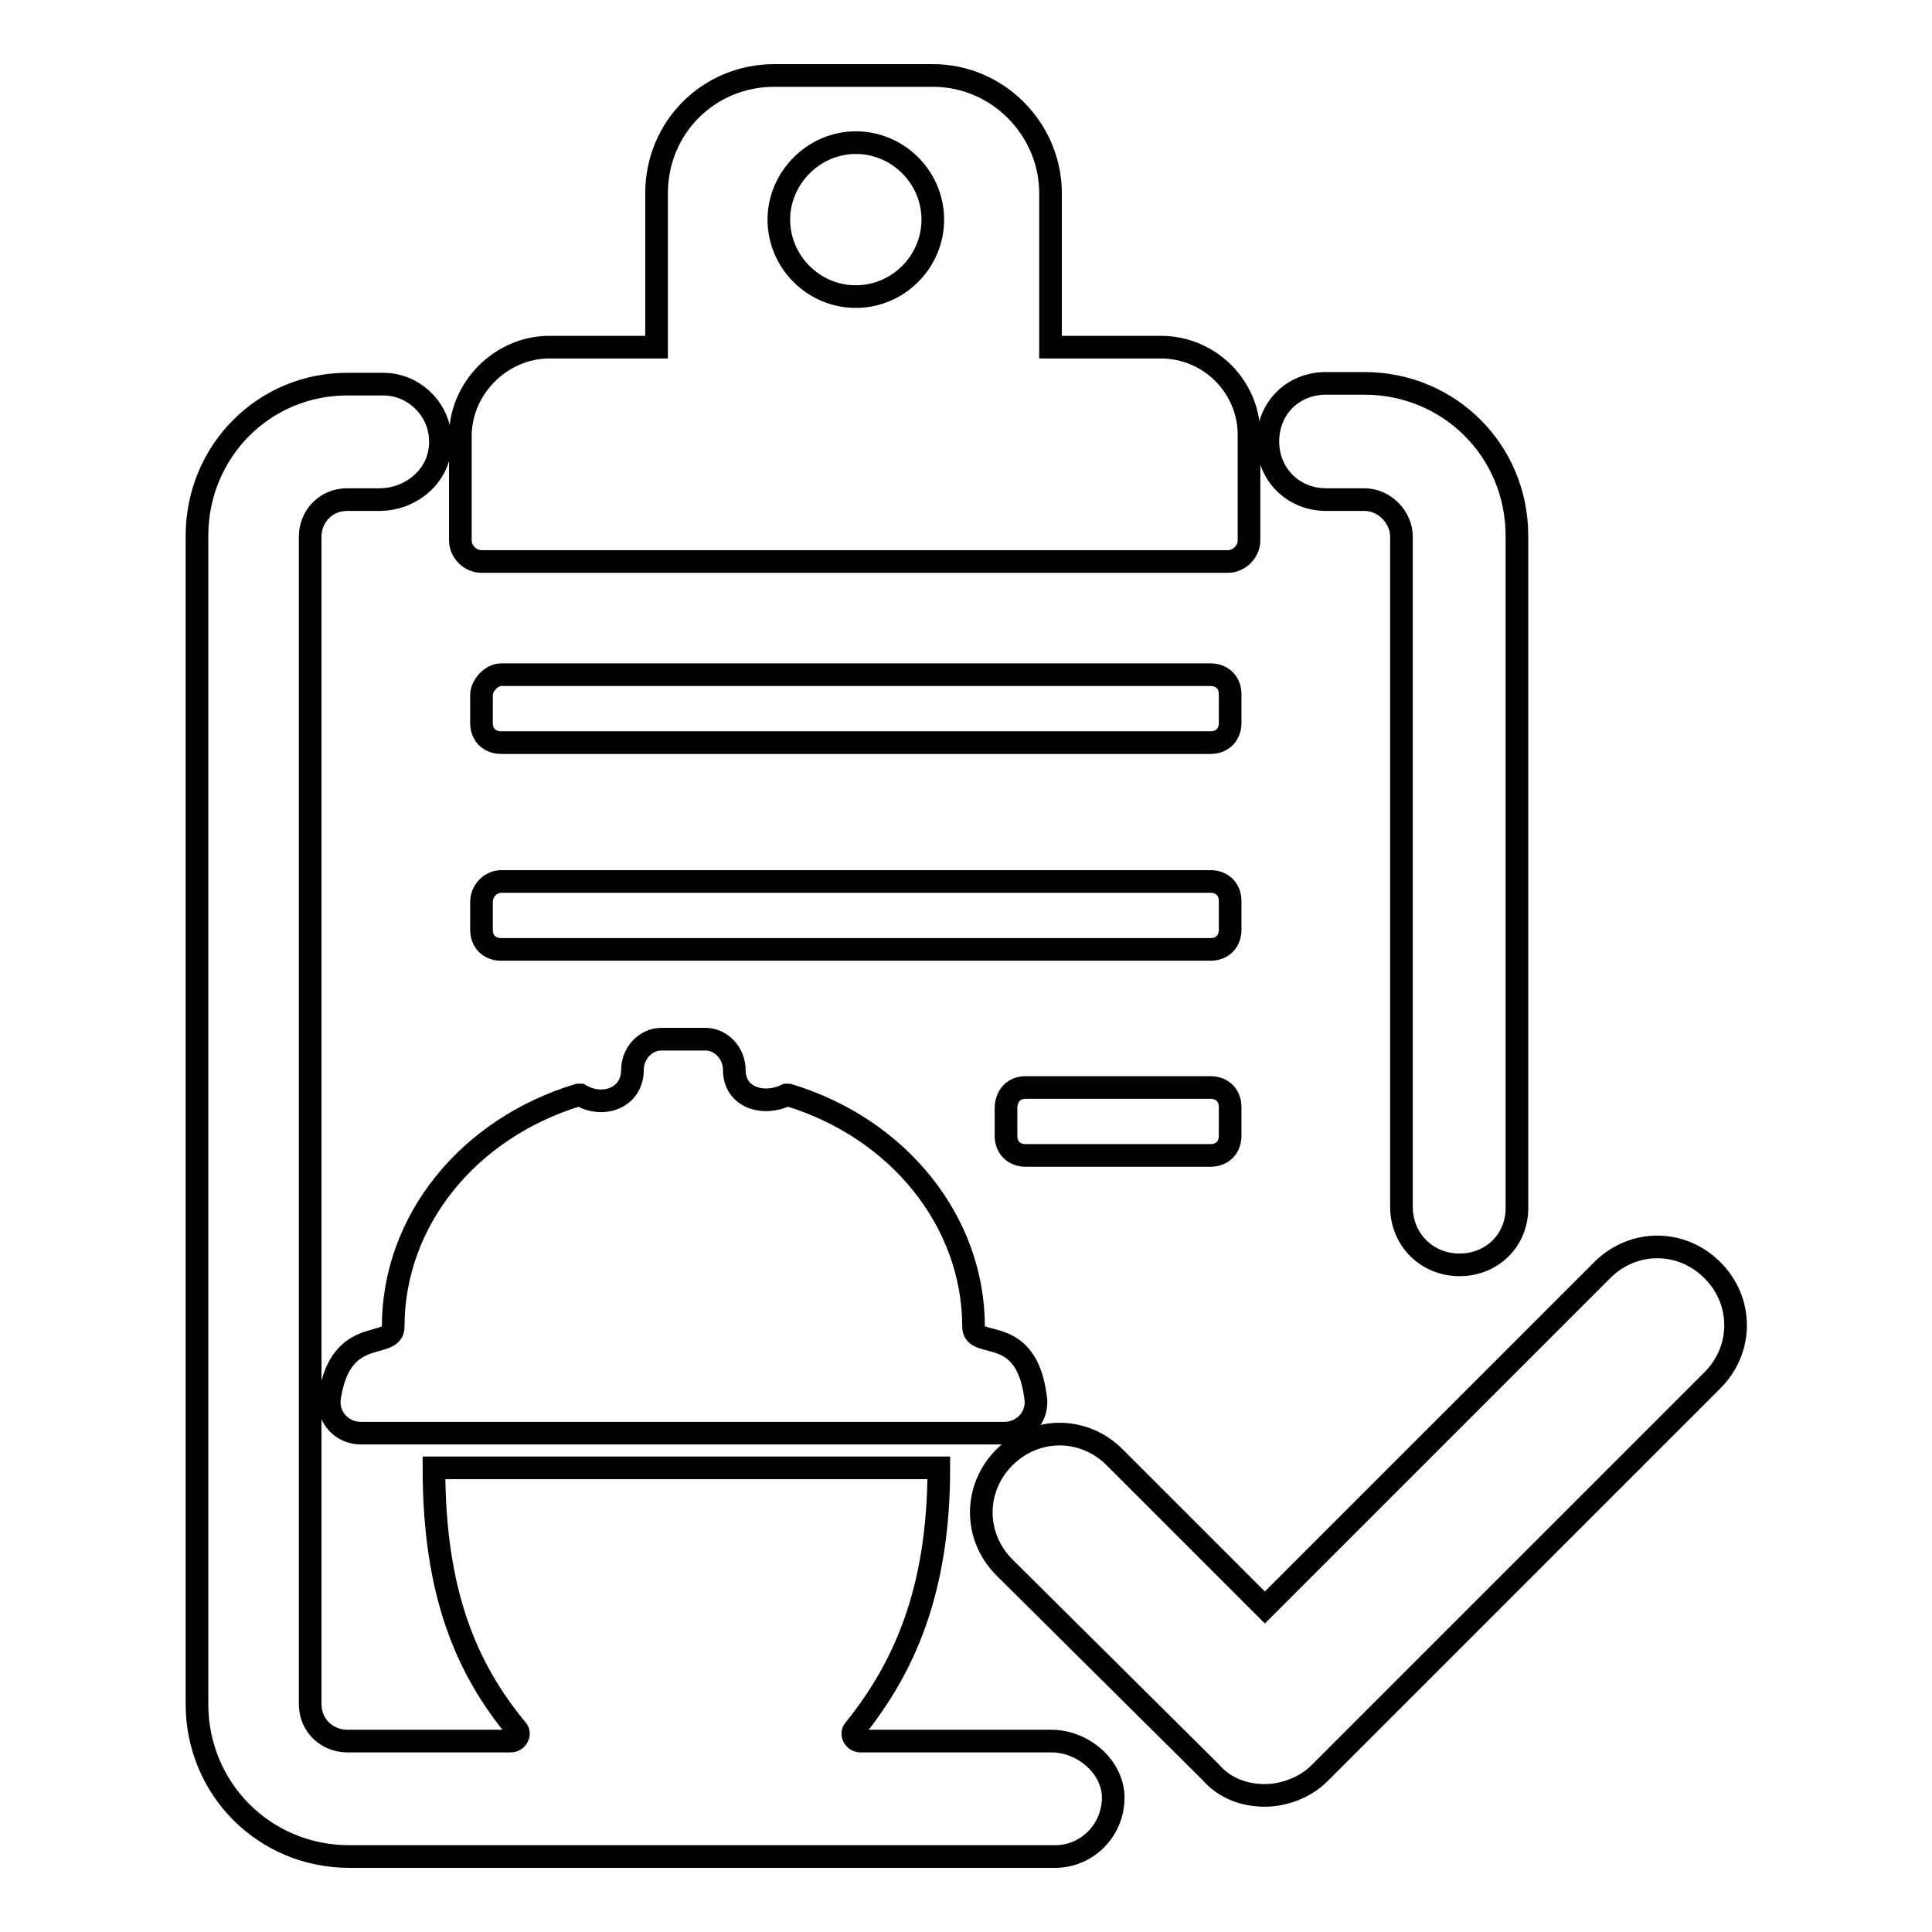 <?xml version="1.0" encoding="utf-8"?>
<!-- Svg Vector Icons : http://www.onlinewebfonts.com/icon -->
<!DOCTYPE svg PUBLIC "-//W3C//DTD SVG 1.1//EN" "http://www.w3.org/Graphics/SVG/1.1/DTD/svg11.dtd">
<svg version="1.1" xmlns="http://www.w3.org/2000/svg" xmlns:xlink="http://www.w3.org/1999/xlink" x="0px" y="0px" viewBox="0 0 256 256" enable-background="new 0 0 256 256" xml:space="preserve">
<g><g><path stroke-width="3" fill-opacity="0" stroke="#000000"  d="M129,175.8c0-14-10-26.3-24.5-30.7h-0.3c-3.1,1.5-6.9,0.3-6.9-3.3l0,0c0-2.3-1.8-4.1-3.8-4.1h-5.9c-2,0-3.8,1.8-3.8,4.1l0,0c0,3.6-3.8,5.1-6.9,3.3h-0.3c-14.5,4.4-24.5,16.6-24.5,30.7c0,3.1-6.9-0.3-8.4,9.2c-0.5,2.6,1.5,4.9,4.1,4.9h85.3c2.6,0,4.6-2.3,4.1-4.9C135.9,175.3,129,178.9,129,175.8z"/><path stroke-width="3" fill-opacity="0" stroke="#000000"  d="M66.4,89.4h94c1.5,0,2.6,1,2.6,2.6v3.8c0,1.5-1,2.6-2.6,2.6h-94c-1.5,0-2.6-1-2.6-2.6V92C63.9,90.7,65.2,89.4,66.4,89.4z"/><path stroke-width="3" fill-opacity="0" stroke="#000000"  d="M66.4,116.8h94c1.5,0,2.6,1,2.6,2.6v3.8c0,1.5-1,2.6-2.6,2.6h-94c-1.5,0-2.6-1-2.6-2.6v-3.8C63.9,117.8,65.2,116.8,66.4,116.8z"/><path stroke-width="3" fill-opacity="0" stroke="#000000"  d="M135.9,144.1h24.5c1.5,0,2.6,1,2.6,2.6v3.8c0,1.5-1,2.6-2.6,2.6h-24.5c-1.5,0-2.6-1-2.6-2.6v-3.8C133.4,145.1,134.4,144.1,135.9,144.1z"/><path stroke-width="3" fill-opacity="0" stroke="#000000"  d="M153.8,46h-14.6V25.6c0-8.4-6.9-15.6-15.6-15.6h-21c-8.7,0-15.6,6.9-15.6,15.6V46H72.8c-6.4,0-11.8,5.4-11.8,11.8v13.8c0,1.5,1.3,2.8,2.8,2.8h98.9c1.5,0,2.8-1.3,2.8-2.8V57.8C165.6,51.4,160.4,46,153.8,46z M113.4,18.9c5.6,0,10.2,4.6,10.2,10.2c0,5.6-4.6,10.2-10.2,10.2c-5.6,0-10.2-4.6-10.2-10.2C103.2,23.6,107.8,18.9,113.4,18.9z"/><path stroke-width="3" fill-opacity="0" stroke="#000000"  d="M193.4,167.6c-4.3,0-7.7-3.3-7.7-7.7V71.1c0-2.6-2.3-4.9-4.9-4.9h-5.1c-4.3,0-7.7-3.3-7.7-7.7s3.3-7.7,7.7-7.7h5.1c11.2,0,20.2,8.9,20.2,20.2v88.9C201.1,164.3,197.7,167.6,193.4,167.6z"/><path stroke-width="3" fill-opacity="0" stroke="#000000"  d="M167.6,237.9L167.6,237.9c-2.8,0-5.4-1-7.2-3.1l-27.3-27.1c-4.1-4.1-4.1-10.5,0-14.6c4.1-4.1,10.5-4.1,14.6,0l19.9,19.9l44.7-44.7c4.1-4.1,10.5-4.1,14.6,0c4.1,4.1,4.1,10.5,0,14.6L174.8,235C173,236.8,170.2,237.9,167.6,237.9z"/><path stroke-width="3" fill-opacity="0" stroke="#000000"  d="M139.3,230.7H114c-0.8,0-1.3-1-0.8-1.5c6.6-8.2,11.2-18.4,11.2-34.7H57.5c0,16.6,4.3,26.6,11,34.7c0.5,0.5,0,1.5-0.8,1.5H46c-2.6,0-4.9-2-4.9-4.9V71.1c0-2.6,2-4.9,4.9-4.9h4.3c3.8,0,7.2-2.6,7.9-6.1c1-4.9-2.8-9.2-7.4-9.2h-4.6C35,50.8,26.1,59.8,26.1,71v154.8c0,11.2,8.9,20.2,20.2,20.2h93.5c4.3,0,7.9-3.6,7.7-8.2C147.2,233.8,143.3,230.7,139.3,230.7z"/></g></g>
</svg>